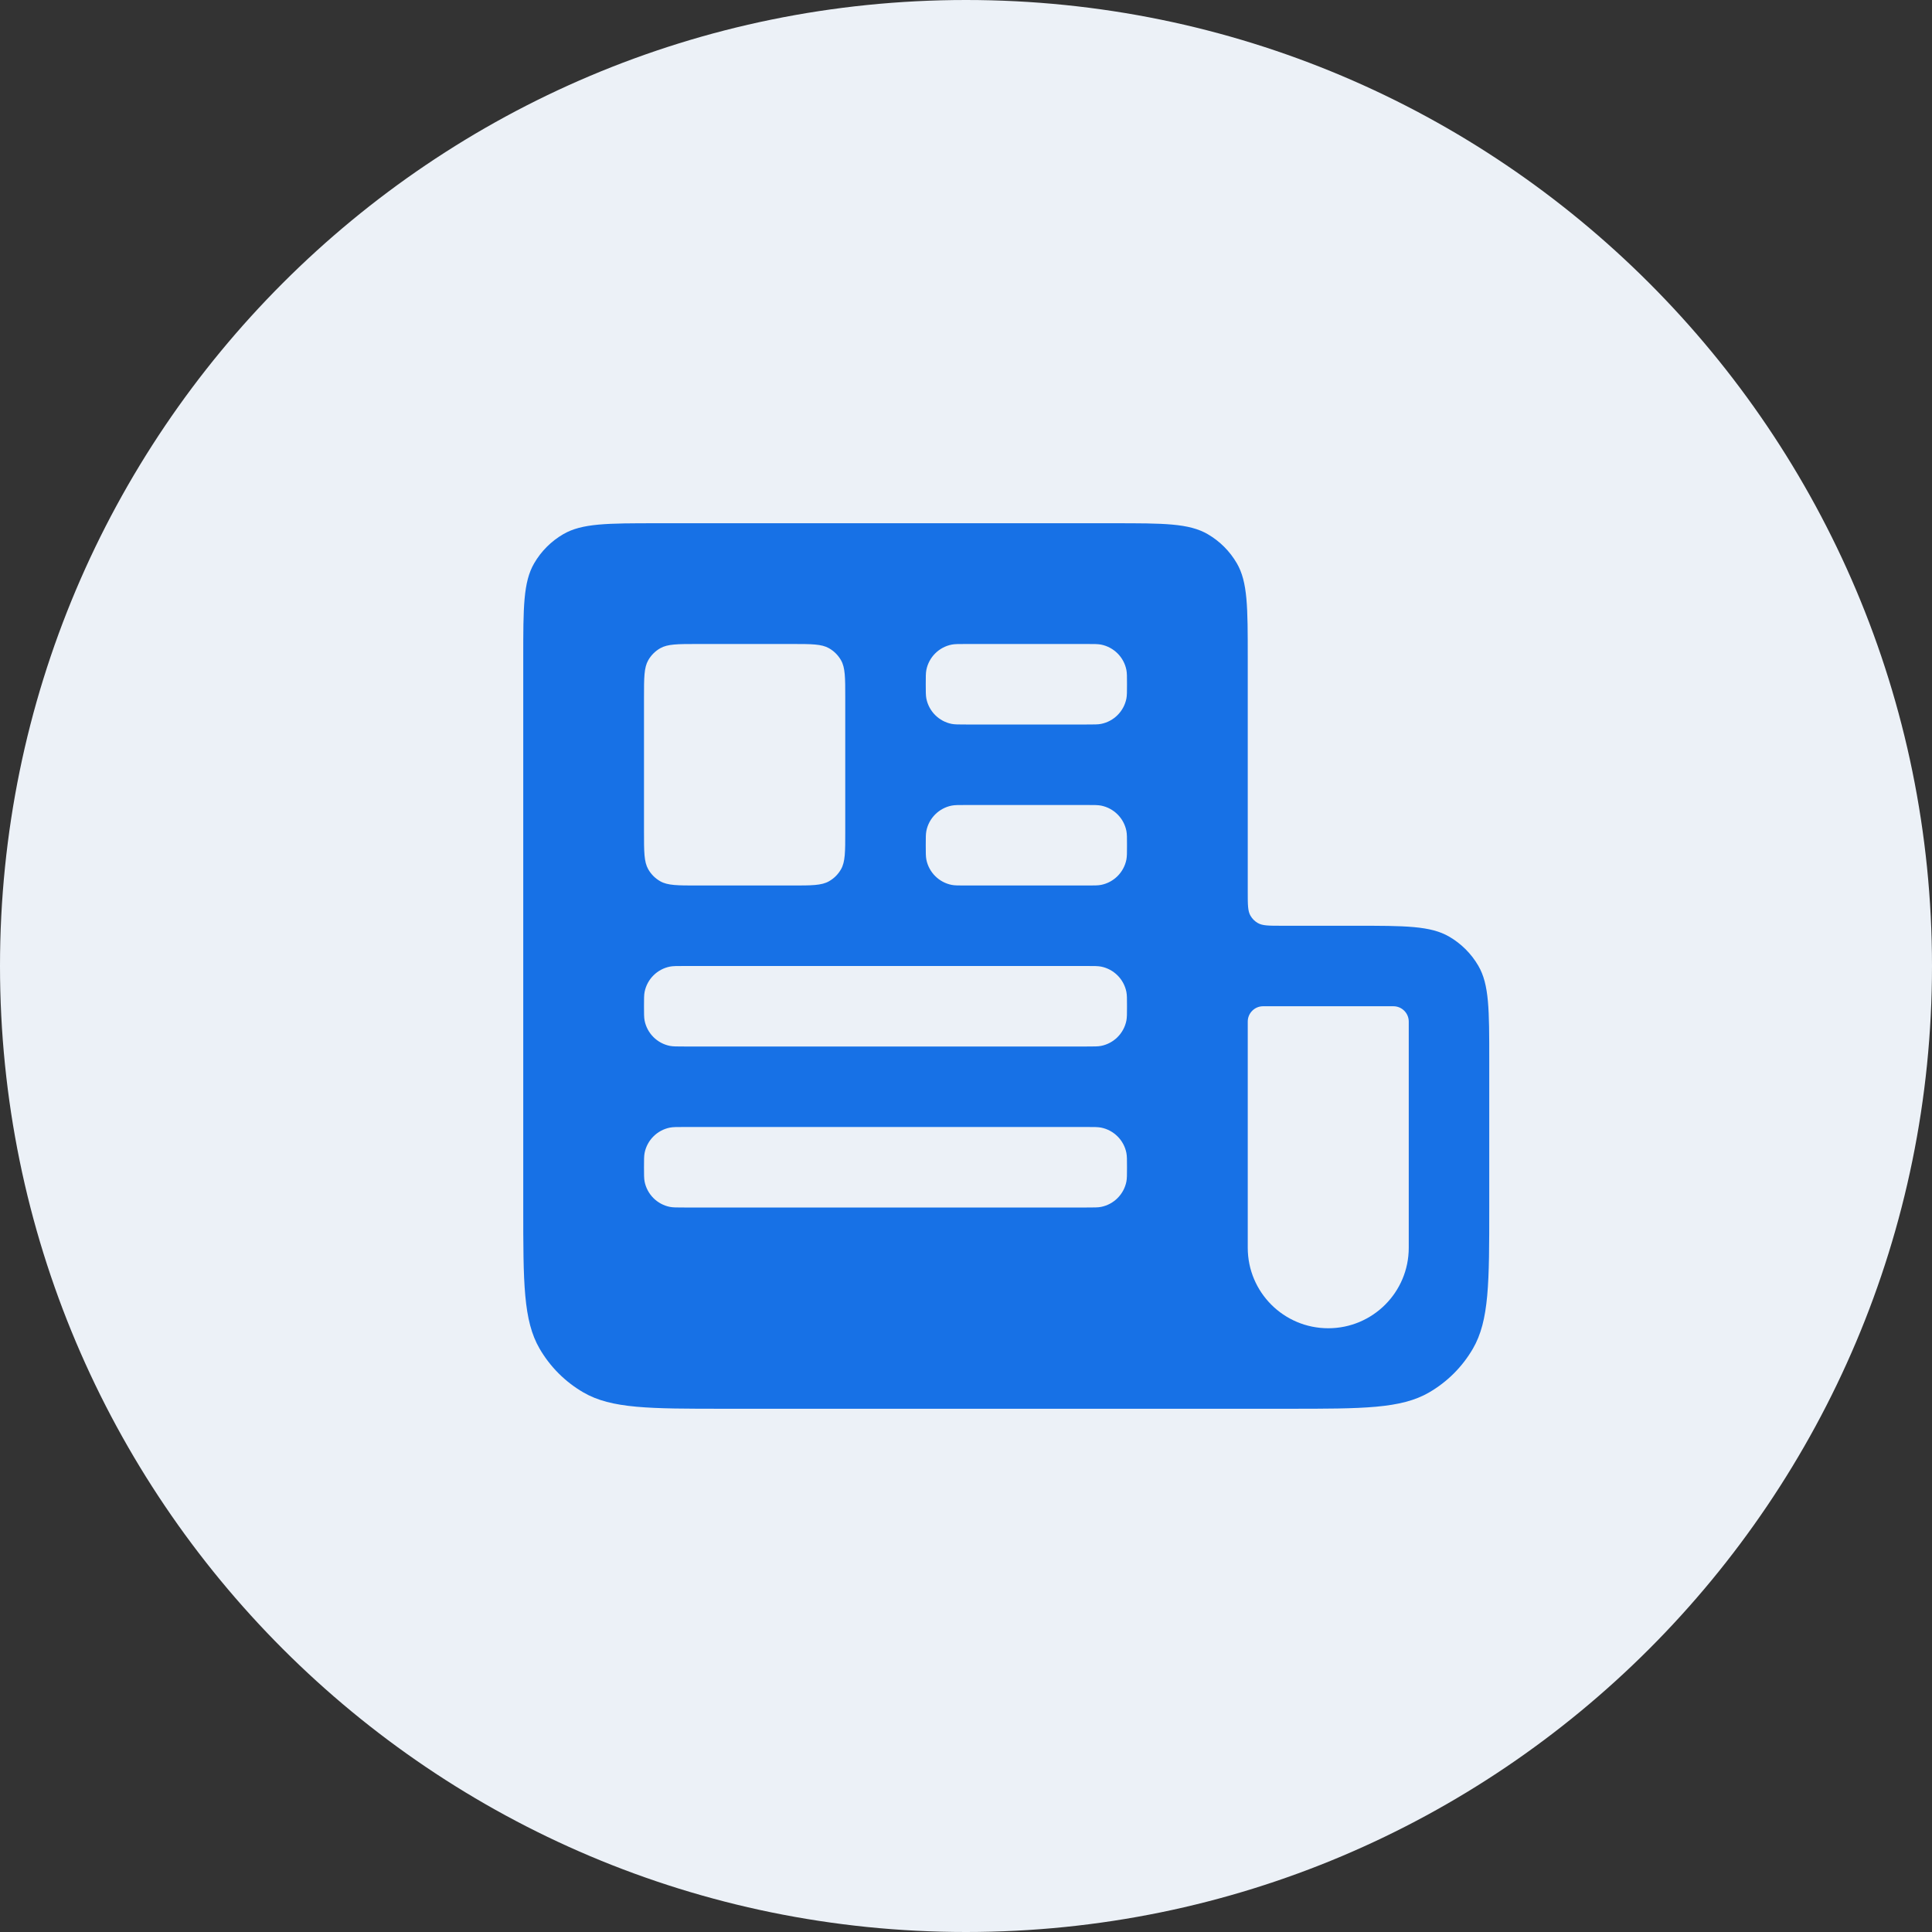 <svg width="48" height="48" viewBox="0 0 48 48" fill="none" xmlns="http://www.w3.org/2000/svg">
<rect x="0" y="0" width="48" height="48" fill="#333333" stroke="none"/>
<path d="M24 0C37.255 0 48 10.745 48 24C48 37.255 37.255 48 24 48C10.745 48 0 37.255 0 24C0 10.745 10.745 0 24 0Z" fill="#ECF1F7"/>
<path fill-rule="evenodd" clip-rule="evenodd" d="M13 16.34V29.99C13 31.869 13 32.808 13.406 33.507C13.668 33.958 14.042 34.332 14.493 34.594C15.192 35 16.131 35 18.01 35H31.99C33.869 35 34.808 35 35.507 34.594C35.958 34.332 36.332 33.958 36.594 33.507C37 32.808 37 31.869 37 29.99V26.34C37 25.087 37 24.461 36.729 23.995C36.555 23.695 36.305 23.445 36.005 23.271C35.539 23 34.913 23 33.66 23H31.835C31.522 23 31.365 23 31.249 22.932C31.174 22.889 31.111 22.826 31.068 22.751C31 22.635 31 22.478 31 22.165V16.34C31 15.088 31 14.461 30.729 13.995C30.555 13.695 30.305 13.445 30.005 13.271C29.539 13 28.913 13 27.66 13H16.34C15.088 13 14.461 13 13.995 13.271C13.695 13.445 13.445 13.695 13.271 13.995C13 14.461 13 15.088 13 16.34ZM16 20.672C16 21.165 16 21.412 16.105 21.596C16.176 21.721 16.279 21.824 16.404 21.895C16.588 22 16.835 22 17.328 22H19.672C20.165 22 20.412 22 20.596 21.895C20.721 21.824 20.824 21.721 20.895 21.596C21 21.412 21 21.165 21 20.672V17.328C21 16.835 21 16.588 20.895 16.404C20.824 16.279 20.721 16.176 20.596 16.105C20.412 16 20.165 16 19.672 16H17.328C16.835 16 16.588 16 16.404 16.105C16.279 16.176 16.176 16.279 16.105 16.404C16 16.588 16 16.835 16 17.328V20.672ZM16 25C16 25.186 16 25.279 16.015 25.356C16.078 25.673 16.327 25.922 16.644 25.985C16.721 26 16.814 26 17 26H27C27.186 26 27.279 26 27.356 25.985C27.673 25.922 27.922 25.673 27.985 25.356C28 25.279 28 25.186 28 25C28 24.814 28 24.721 27.985 24.644C27.922 24.327 27.673 24.078 27.356 24.015C27.279 24 27.186 24 27 24H17C16.814 24 16.721 24 16.644 24.015C16.327 24.078 16.078 24.327 16.015 24.644C16 24.721 16 24.814 16 25ZM28 29C28 29.186 28 29.279 27.985 29.356C27.922 29.673 27.673 29.922 27.356 29.985C27.279 30 27.186 30 27 30H17C16.814 30 16.721 30 16.644 29.985C16.327 29.922 16.078 29.673 16.015 29.356C16 29.279 16 29.186 16 29C16 28.814 16 28.721 16.015 28.644C16.078 28.327 16.327 28.078 16.644 28.015C16.721 28 16.814 28 17 28H27C27.186 28 27.279 28 27.356 28.015C27.673 28.078 27.922 28.327 27.985 28.644C28 28.721 28 28.814 28 29ZM23 21C23 21.186 23 21.279 23.015 21.356C23.078 21.673 23.327 21.922 23.644 21.985C23.721 22 23.814 22 24 22H27C27.186 22 27.279 22 27.356 21.985C27.673 21.922 27.922 21.673 27.985 21.356C28 21.279 28 21.186 28 21C28 20.814 28 20.721 27.985 20.644C27.922 20.327 27.673 20.078 27.356 20.015C27.279 20 27.186 20 27 20H24C23.814 20 23.721 20 23.644 20.015C23.327 20.078 23.078 20.327 23.015 20.644C23 20.721 23 20.814 23 21ZM28 17C28 17.186 28 17.279 27.985 17.356C27.922 17.673 27.673 17.922 27.356 17.985C27.279 18 27.186 18 27 18H24C23.814 18 23.721 18 23.644 17.985C23.327 17.922 23.078 17.673 23.015 17.356C23 17.279 23 17.186 23 17C23 16.814 23 16.721 23.015 16.644C23.078 16.327 23.327 16.078 23.644 16.015C23.721 16 23.814 16 24 16H27C27.186 16 27.279 16 27.356 16.015C27.673 16.078 27.922 16.327 27.985 16.644C28 16.721 28 16.814 28 17ZM31.381 25C31.171 25 31 25.171 31 25.381V31C31 32.105 31.895 33 33 33C34.105 33 35 32.105 35 31V25.381C35 25.171 34.829 25 34.619 25H31.381Z" fill="#1771E6"/>
</svg>
